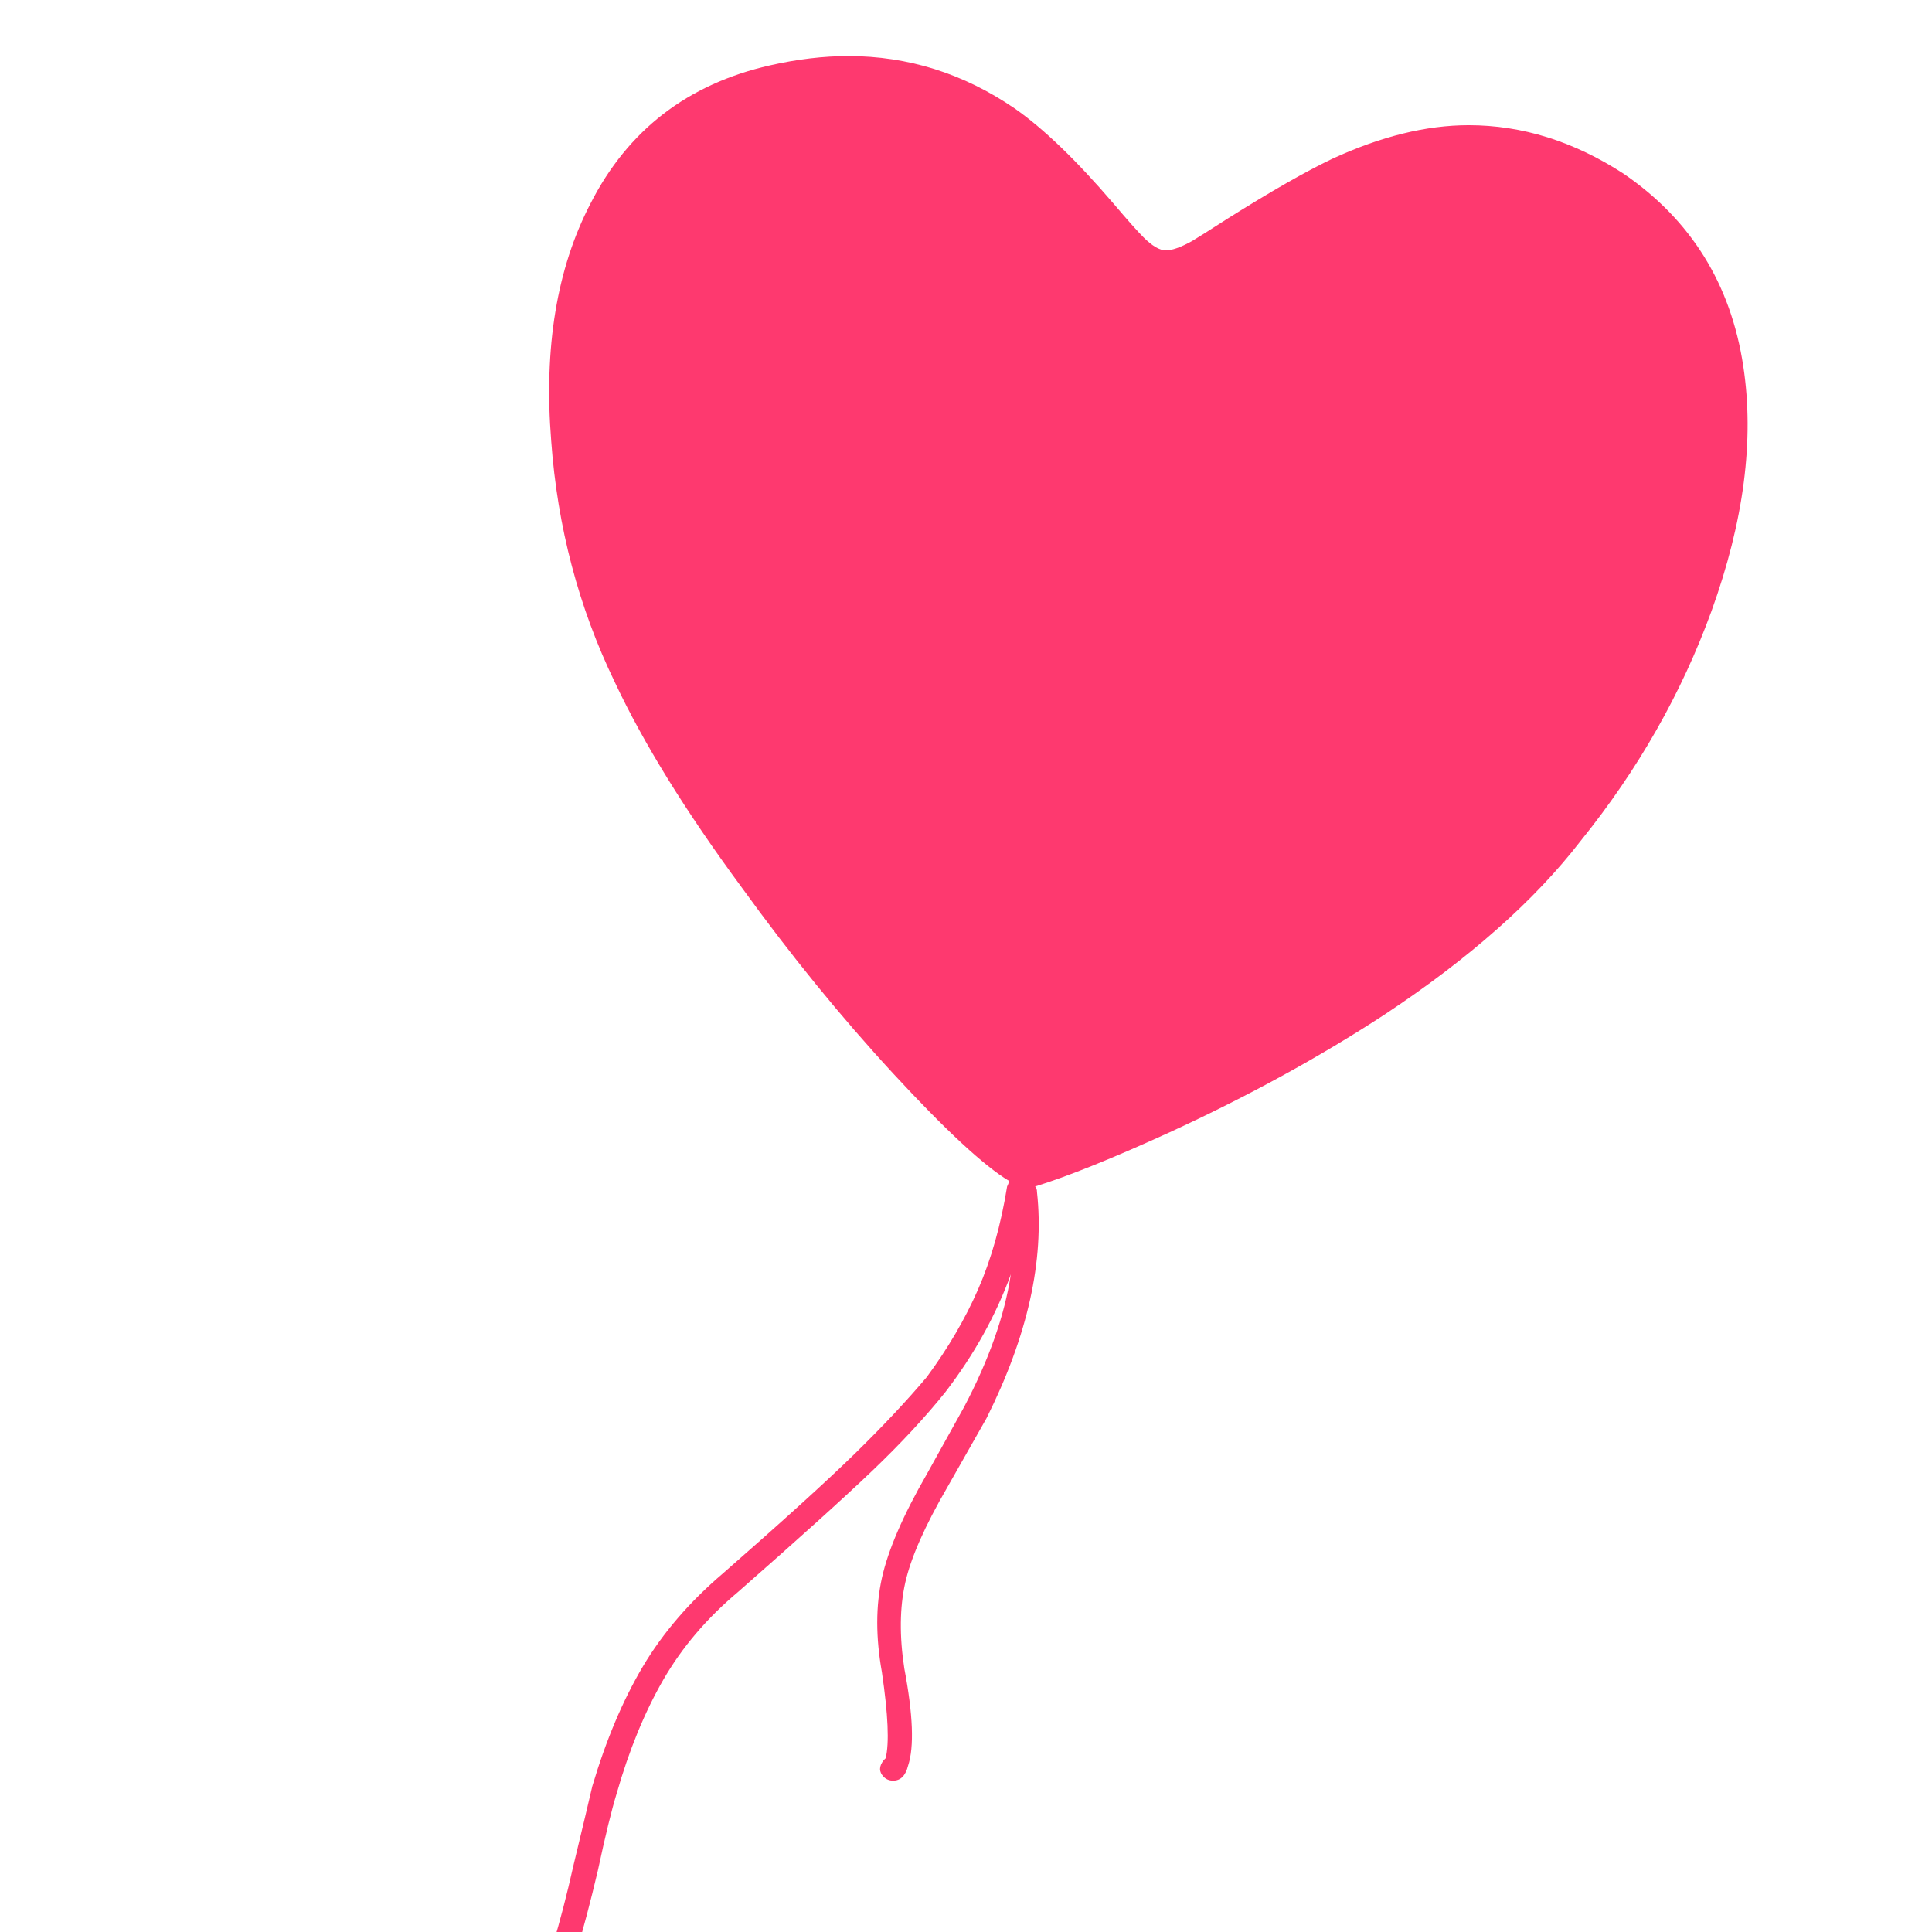 <svg xmlns="http://www.w3.org/2000/svg" xmlns:xlink="http://www.w3.org/1999/xlink" width="800px" height="800px" viewBox="-10 -5 1034 1034" fill="#fe396f"><g id="SVGRepo_bgCarrier" stroke-width="0"></g><g id="SVGRepo_tracerCarrier" stroke-linecap="round" stroke-linejoin="round"></g><g id="SVGRepo_iconCarrier"><path fill="#fe396f" d="M444 25q-20 0 -42 5q-66 15 -96 74q-27 52 -21 127q5 69 34 129q23 49 68 110q39 54 81 99.5t62 57.5q0 1 -1 3q-5 31 -15.5 55t-27.5 47q-16 19 -38.5 41t-70.5 64q-27 23 -43 50t-27 64q-3 13 -10 42q-11 49 -22.5 73.5t-33.5 45.5q-27 24 -47.5 33.5t-54.5 14.5 q-27 4 -41 11q-11 6 -21 16q-2 2 -2 4.5t2 4.5t4.5 2t4.5 -2q9 -8 18 -13q12 -7 36 -10q36 -5 58 -15q23 -11 52 -37q24 -22 37 -49q11 -25 23 -76q6 -28 10 -41q10 -35 25 -61t40 -47q49 -43 72 -65t39 -42q23 -30 35 -63q-5 33 -25 71l-20 36q-19 33 -24 55.5t0 50.5 q5 34 2 46l-1 1q-4 5 0 9q2 2 5 2t5 -2t3 -6q5 -15 -2 -52q-4 -26 0.5 -46t22.5 -51l21 -37q33 -66 27 -121q0 -2 -1 -3q26 -8 72 -29q63 -29 115 -63q68 -45 105 -93q46 -57 70 -123q26 -72 17 -131q-10 -66 -64 -103q-40 -26 -83 -26q-34 0 -73 18q-21 10 -56 32 q-14 9 -19 12q-9 5 -14 5t-12 -7q-5 -5 -16 -18q-30 -35 -53 -51q-41 -28 -89 -28zM464 937h-1h1z"></path></g></svg>